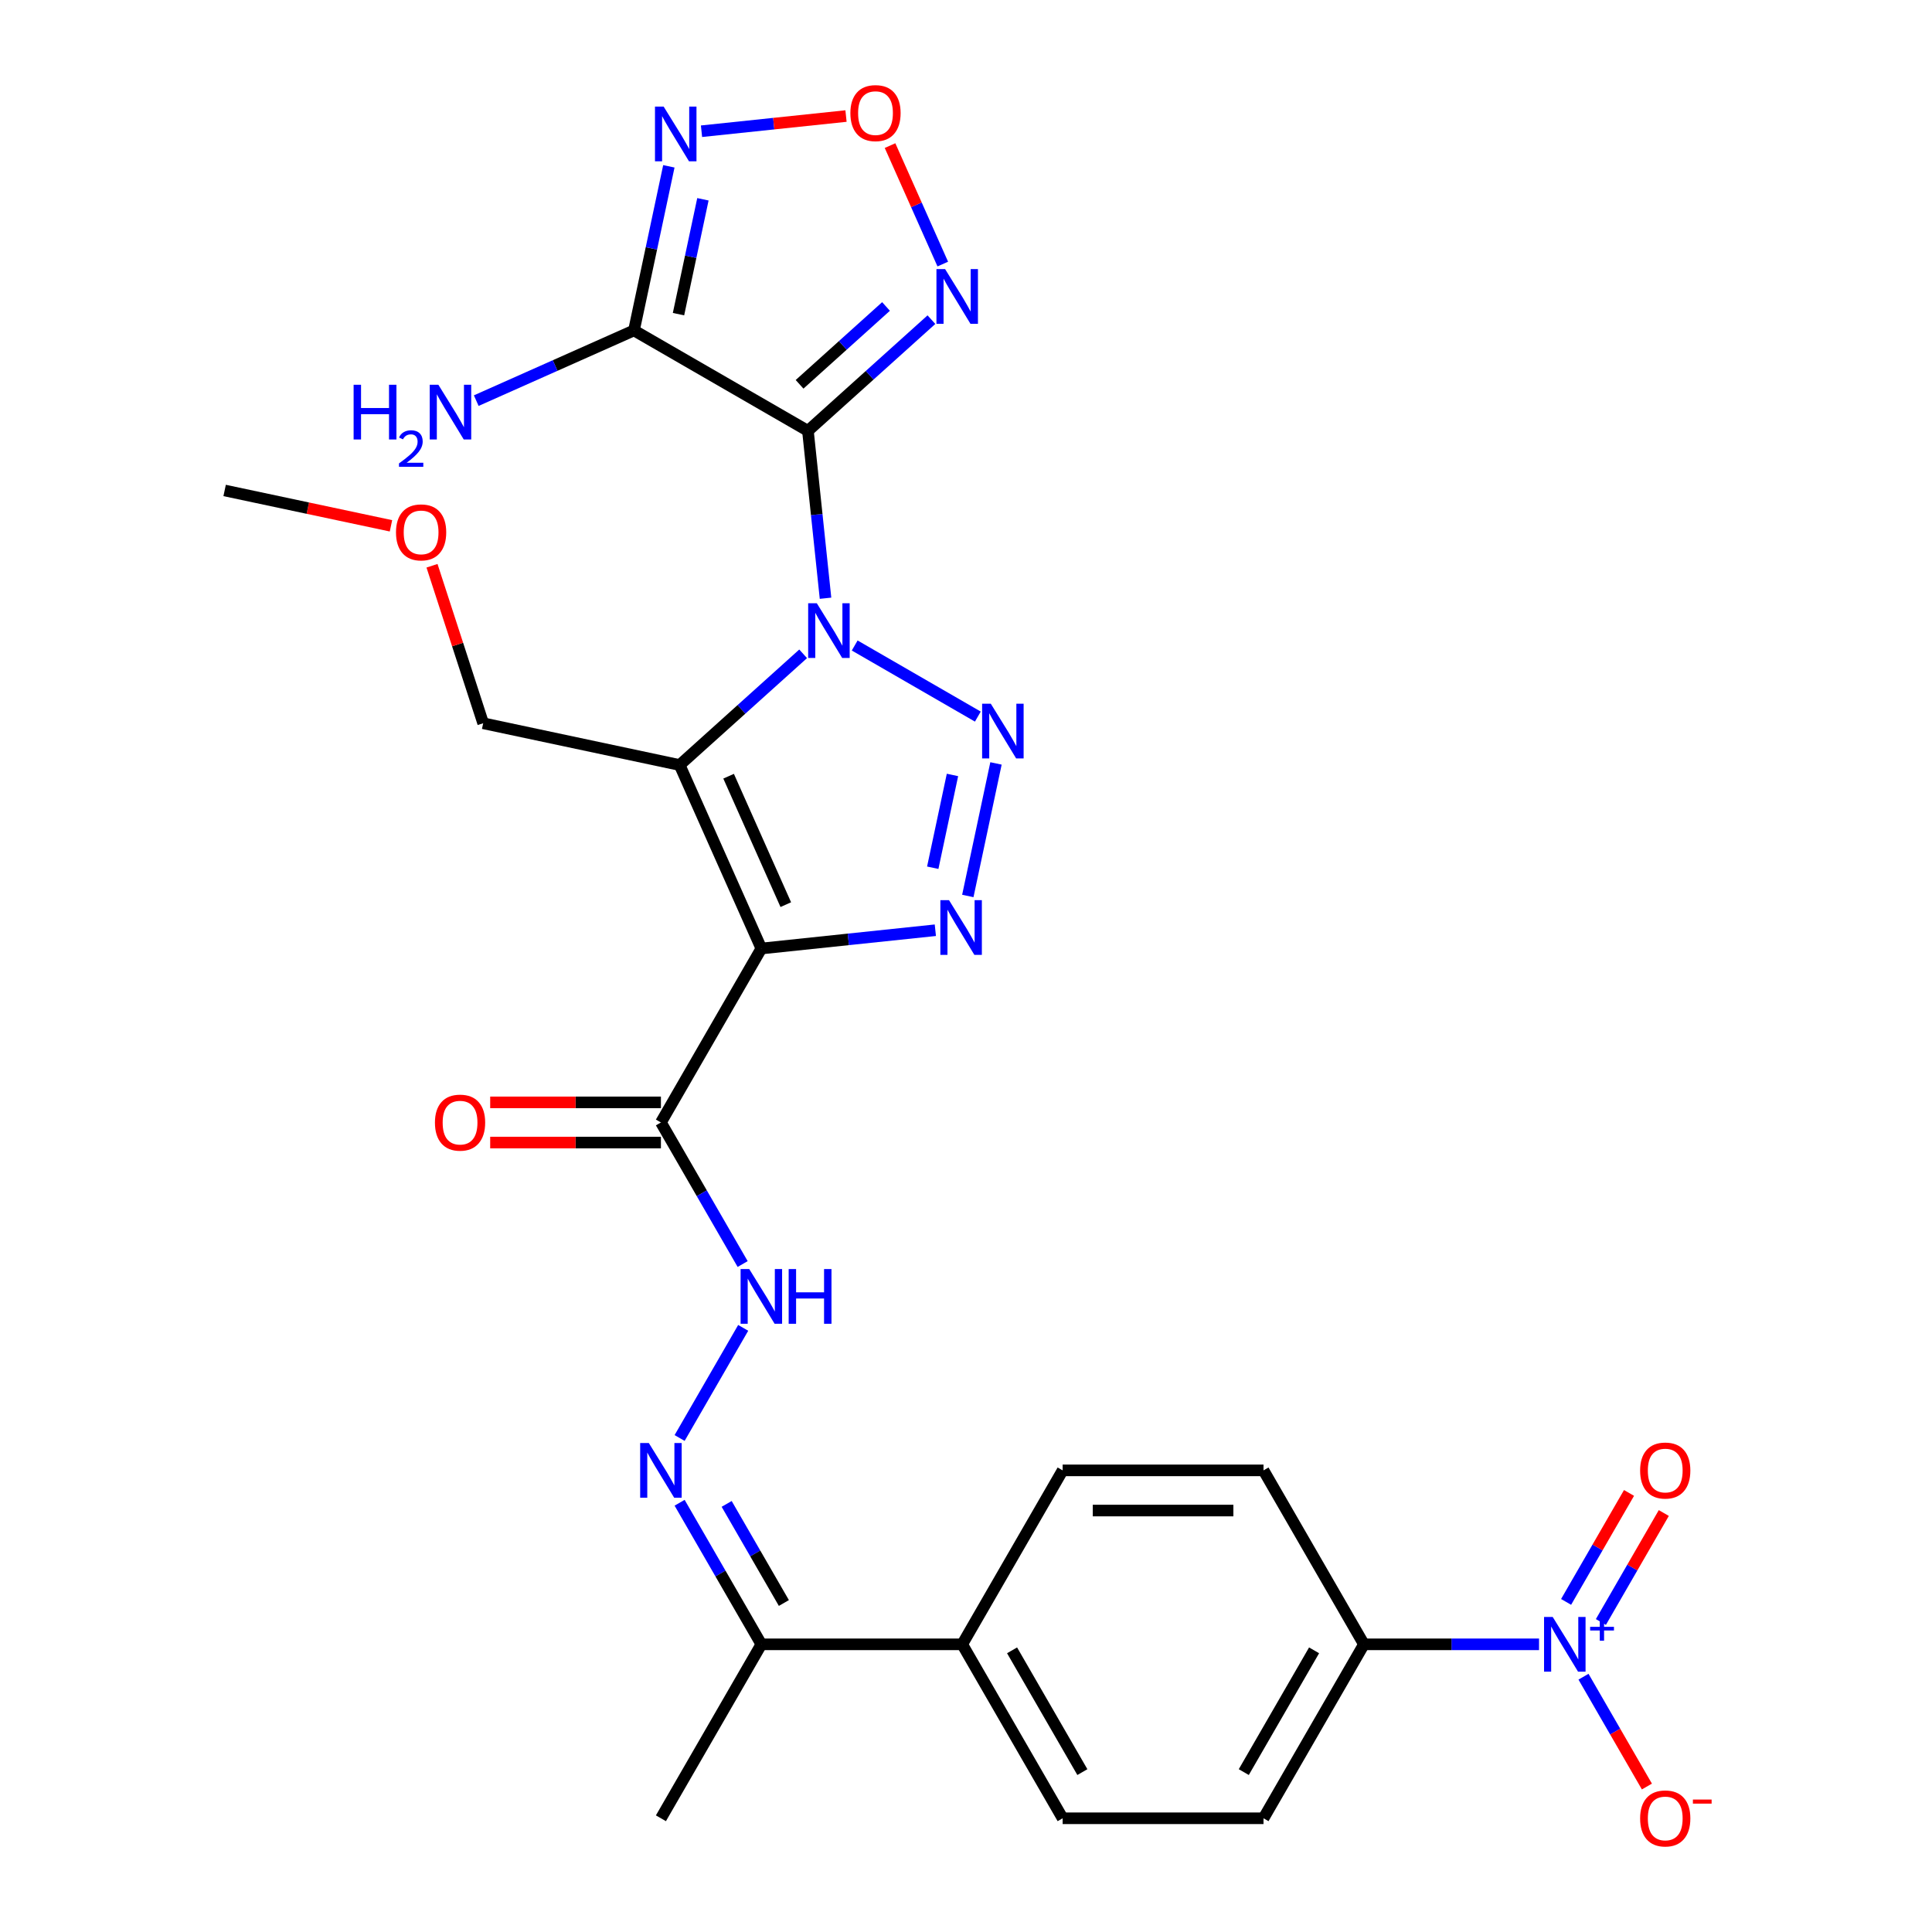 <?xml version='1.0' encoding='iso-8859-1'?>
<svg version='1.1' baseProfile='full'
              xmlns='http://www.w3.org/2000/svg'
                      xmlns:rdkit='http://www.rdkit.org/xml'
                      xmlns:xlink='http://www.w3.org/1999/xlink'
                  xml:space='preserve'
width='1000px' height='1000px' viewBox='0 0 1000 1000'>
<!-- END OF HEADER -->
<rect style='opacity:1.0;fill:#FFFFFF;stroke:none' width='1000' height='1000' x='0' y='0'> </rect>
<path class='bond-0' d='M 427.287,309.645 L 422.734,266.326' style='fill:none;fill-rule:evenodd;stroke:#0000FF;stroke-width:6px;stroke-linecap:butt;stroke-linejoin:miter;stroke-opacity:1' />
<path class='bond-0' d='M 422.734,266.326 L 418.181,223.007' style='fill:none;fill-rule:evenodd;stroke:#000000;stroke-width:6px;stroke-linecap:butt;stroke-linejoin:miter;stroke-opacity:1' />
<path class='bond-2' d='M 415.709,338.415 L 383.747,367.193' style='fill:none;fill-rule:evenodd;stroke:#0000FF;stroke-width:6px;stroke-linecap:butt;stroke-linejoin:miter;stroke-opacity:1' />
<path class='bond-2' d='M 383.747,367.193 L 351.786,395.972' style='fill:none;fill-rule:evenodd;stroke:#000000;stroke-width:6px;stroke-linecap:butt;stroke-linejoin:miter;stroke-opacity:1' />
<path class='bond-3' d='M 442.387,334.106 L 506.132,370.909' style='fill:none;fill-rule:evenodd;stroke:#0000FF;stroke-width:6px;stroke-linecap:butt;stroke-linejoin:miter;stroke-opacity:1' />
<path class='bond-5' d='M 418.181,223.007 L 328.143,171.024' style='fill:none;fill-rule:evenodd;stroke:#000000;stroke-width:6px;stroke-linecap:butt;stroke-linejoin:miter;stroke-opacity:1' />
<path class='bond-6' d='M 418.181,223.007 L 450.142,194.229' style='fill:none;fill-rule:evenodd;stroke:#000000;stroke-width:6px;stroke-linecap:butt;stroke-linejoin:miter;stroke-opacity:1' />
<path class='bond-6' d='M 450.142,194.229 L 482.104,165.451' style='fill:none;fill-rule:evenodd;stroke:#0000FF;stroke-width:6px;stroke-linecap:butt;stroke-linejoin:miter;stroke-opacity:1' />
<path class='bond-6' d='M 413.856,198.922 L 436.229,178.777' style='fill:none;fill-rule:evenodd;stroke:#000000;stroke-width:6px;stroke-linecap:butt;stroke-linejoin:miter;stroke-opacity:1' />
<path class='bond-6' d='M 436.229,178.777 L 458.602,158.632' style='fill:none;fill-rule:evenodd;stroke:#0000FF;stroke-width:6px;stroke-linecap:butt;stroke-linejoin:miter;stroke-opacity:1' />
<path class='bond-1' d='M 394.073,490.95 L 351.786,395.972' style='fill:none;fill-rule:evenodd;stroke:#000000;stroke-width:6px;stroke-linecap:butt;stroke-linejoin:miter;stroke-opacity:1' />
<path class='bond-1' d='M 406.726,468.246 L 377.125,401.761' style='fill:none;fill-rule:evenodd;stroke:#000000;stroke-width:6px;stroke-linecap:butt;stroke-linejoin:miter;stroke-opacity:1' />
<path class='bond-9' d='M 394.073,490.95 L 342.09,580.988' style='fill:none;fill-rule:evenodd;stroke:#000000;stroke-width:6px;stroke-linecap:butt;stroke-linejoin:miter;stroke-opacity:1' />
<path class='bond-28' d='M 394.073,490.95 L 439.102,486.217' style='fill:none;fill-rule:evenodd;stroke:#000000;stroke-width:6px;stroke-linecap:butt;stroke-linejoin:miter;stroke-opacity:1' />
<path class='bond-28' d='M 439.102,486.217 L 484.131,481.484' style='fill:none;fill-rule:evenodd;stroke:#0000FF;stroke-width:6px;stroke-linecap:butt;stroke-linejoin:miter;stroke-opacity:1' />
<path class='bond-22' d='M 351.786,395.972 L 250.091,374.356' style='fill:none;fill-rule:evenodd;stroke:#000000;stroke-width:6px;stroke-linecap:butt;stroke-linejoin:miter;stroke-opacity:1' />
<path class='bond-4' d='M 515.524,395.147 L 500.941,463.752' style='fill:none;fill-rule:evenodd;stroke:#0000FF;stroke-width:6px;stroke-linecap:butt;stroke-linejoin:miter;stroke-opacity:1' />
<path class='bond-4' d='M 492.997,401.114 L 482.79,449.138' style='fill:none;fill-rule:evenodd;stroke:#0000FF;stroke-width:6px;stroke-linecap:butt;stroke-linejoin:miter;stroke-opacity:1' />
<path class='bond-8' d='M 328.143,171.024 L 337.17,128.556' style='fill:none;fill-rule:evenodd;stroke:#000000;stroke-width:6px;stroke-linecap:butt;stroke-linejoin:miter;stroke-opacity:1' />
<path class='bond-8' d='M 337.17,128.556 L 346.197,86.089' style='fill:none;fill-rule:evenodd;stroke:#0000FF;stroke-width:6px;stroke-linecap:butt;stroke-linejoin:miter;stroke-opacity:1' />
<path class='bond-8' d='M 351.19,162.607 L 357.509,132.88' style='fill:none;fill-rule:evenodd;stroke:#000000;stroke-width:6px;stroke-linecap:butt;stroke-linejoin:miter;stroke-opacity:1' />
<path class='bond-8' d='M 357.509,132.88 L 363.828,103.152' style='fill:none;fill-rule:evenodd;stroke:#0000FF;stroke-width:6px;stroke-linecap:butt;stroke-linejoin:miter;stroke-opacity:1' />
<path class='bond-19' d='M 328.143,171.024 L 287.324,189.198' style='fill:none;fill-rule:evenodd;stroke:#000000;stroke-width:6px;stroke-linecap:butt;stroke-linejoin:miter;stroke-opacity:1' />
<path class='bond-19' d='M 287.324,189.198 L 246.504,207.372' style='fill:none;fill-rule:evenodd;stroke:#0000FF;stroke-width:6px;stroke-linecap:butt;stroke-linejoin:miter;stroke-opacity:1' />
<path class='bond-10' d='M 487.981,136.681 L 474.331,106.022' style='fill:none;fill-rule:evenodd;stroke:#0000FF;stroke-width:6px;stroke-linecap:butt;stroke-linejoin:miter;stroke-opacity:1' />
<path class='bond-10' d='M 474.331,106.022 L 460.681,75.363' style='fill:none;fill-rule:evenodd;stroke:#FF0000;stroke-width:6px;stroke-linecap:butt;stroke-linejoin:miter;stroke-opacity:1' />
<path class='bond-7' d='M 796.6,851.101 L 751.286,851.101' style='fill:none;fill-rule:evenodd;stroke:#0000FF;stroke-width:6px;stroke-linecap:butt;stroke-linejoin:miter;stroke-opacity:1' />
<path class='bond-7' d='M 751.286,851.101 L 705.973,851.101' style='fill:none;fill-rule:evenodd;stroke:#000000;stroke-width:6px;stroke-linecap:butt;stroke-linejoin:miter;stroke-opacity:1' />
<path class='bond-14' d='M 819.615,867.86 L 836.024,896.281' style='fill:none;fill-rule:evenodd;stroke:#0000FF;stroke-width:6px;stroke-linecap:butt;stroke-linejoin:miter;stroke-opacity:1' />
<path class='bond-14' d='M 836.024,896.281 L 852.434,924.703' style='fill:none;fill-rule:evenodd;stroke:#FF0000;stroke-width:6px;stroke-linecap:butt;stroke-linejoin:miter;stroke-opacity:1' />
<path class='bond-16' d='M 828.619,839.54 L 844.901,811.338' style='fill:none;fill-rule:evenodd;stroke:#0000FF;stroke-width:6px;stroke-linecap:butt;stroke-linejoin:miter;stroke-opacity:1' />
<path class='bond-16' d='M 844.901,811.338 L 861.183,783.137' style='fill:none;fill-rule:evenodd;stroke:#FF0000;stroke-width:6px;stroke-linecap:butt;stroke-linejoin:miter;stroke-opacity:1' />
<path class='bond-16' d='M 810.611,829.143 L 826.894,800.942' style='fill:none;fill-rule:evenodd;stroke:#0000FF;stroke-width:6px;stroke-linecap:butt;stroke-linejoin:miter;stroke-opacity:1' />
<path class='bond-16' d='M 826.894,800.942 L 843.176,772.74' style='fill:none;fill-rule:evenodd;stroke:#FF0000;stroke-width:6px;stroke-linecap:butt;stroke-linejoin:miter;stroke-opacity:1' />
<path class='bond-29' d='M 363.098,67.927 L 400.495,63.997' style='fill:none;fill-rule:evenodd;stroke:#0000FF;stroke-width:6px;stroke-linecap:butt;stroke-linejoin:miter;stroke-opacity:1' />
<path class='bond-29' d='M 400.495,63.997 L 437.892,60.066' style='fill:none;fill-rule:evenodd;stroke:#FF0000;stroke-width:6px;stroke-linecap:butt;stroke-linejoin:miter;stroke-opacity:1' />
<path class='bond-12' d='M 342.09,580.988 L 363.243,617.627' style='fill:none;fill-rule:evenodd;stroke:#000000;stroke-width:6px;stroke-linecap:butt;stroke-linejoin:miter;stroke-opacity:1' />
<path class='bond-12' d='M 363.243,617.627 L 384.397,654.266' style='fill:none;fill-rule:evenodd;stroke:#0000FF;stroke-width:6px;stroke-linecap:butt;stroke-linejoin:miter;stroke-opacity:1' />
<path class='bond-18' d='M 342.09,570.591 L 297.906,570.591' style='fill:none;fill-rule:evenodd;stroke:#000000;stroke-width:6px;stroke-linecap:butt;stroke-linejoin:miter;stroke-opacity:1' />
<path class='bond-18' d='M 297.906,570.591 L 253.722,570.591' style='fill:none;fill-rule:evenodd;stroke:#FF0000;stroke-width:6px;stroke-linecap:butt;stroke-linejoin:miter;stroke-opacity:1' />
<path class='bond-18' d='M 342.09,591.384 L 297.906,591.384' style='fill:none;fill-rule:evenodd;stroke:#000000;stroke-width:6px;stroke-linecap:butt;stroke-linejoin:miter;stroke-opacity:1' />
<path class='bond-18' d='M 297.906,591.384 L 253.722,591.384' style='fill:none;fill-rule:evenodd;stroke:#FF0000;stroke-width:6px;stroke-linecap:butt;stroke-linejoin:miter;stroke-opacity:1' />
<path class='bond-11' d='M 351.766,744.304 L 384.676,687.301' style='fill:none;fill-rule:evenodd;stroke:#0000FF;stroke-width:6px;stroke-linecap:butt;stroke-linejoin:miter;stroke-opacity:1' />
<path class='bond-15' d='M 351.766,777.822 L 372.919,814.461' style='fill:none;fill-rule:evenodd;stroke:#0000FF;stroke-width:6px;stroke-linecap:butt;stroke-linejoin:miter;stroke-opacity:1' />
<path class='bond-15' d='M 372.919,814.461 L 394.073,851.101' style='fill:none;fill-rule:evenodd;stroke:#000000;stroke-width:6px;stroke-linecap:butt;stroke-linejoin:miter;stroke-opacity:1' />
<path class='bond-15' d='M 376.119,778.417 L 390.927,804.065' style='fill:none;fill-rule:evenodd;stroke:#0000FF;stroke-width:6px;stroke-linecap:butt;stroke-linejoin:miter;stroke-opacity:1' />
<path class='bond-15' d='M 390.927,804.065 L 405.734,829.712' style='fill:none;fill-rule:evenodd;stroke:#000000;stroke-width:6px;stroke-linecap:butt;stroke-linejoin:miter;stroke-opacity:1' />
<path class='bond-13' d='M 705.973,851.101 L 653.989,941.138' style='fill:none;fill-rule:evenodd;stroke:#000000;stroke-width:6px;stroke-linecap:butt;stroke-linejoin:miter;stroke-opacity:1' />
<path class='bond-13' d='M 680.168,854.21 L 643.779,917.236' style='fill:none;fill-rule:evenodd;stroke:#000000;stroke-width:6px;stroke-linecap:butt;stroke-linejoin:miter;stroke-opacity:1' />
<path class='bond-30' d='M 705.973,851.101 L 653.989,761.063' style='fill:none;fill-rule:evenodd;stroke:#000000;stroke-width:6px;stroke-linecap:butt;stroke-linejoin:miter;stroke-opacity:1' />
<path class='bond-17' d='M 394.073,851.101 L 498.04,851.101' style='fill:none;fill-rule:evenodd;stroke:#000000;stroke-width:6px;stroke-linecap:butt;stroke-linejoin:miter;stroke-opacity:1' />
<path class='bond-26' d='M 394.073,851.101 L 342.09,941.138' style='fill:none;fill-rule:evenodd;stroke:#000000;stroke-width:6px;stroke-linecap:butt;stroke-linejoin:miter;stroke-opacity:1' />
<path class='bond-23' d='M 498.04,851.101 L 550.023,761.063' style='fill:none;fill-rule:evenodd;stroke:#000000;stroke-width:6px;stroke-linecap:butt;stroke-linejoin:miter;stroke-opacity:1' />
<path class='bond-24' d='M 498.04,851.101 L 550.023,941.138' style='fill:none;fill-rule:evenodd;stroke:#000000;stroke-width:6px;stroke-linecap:butt;stroke-linejoin:miter;stroke-opacity:1' />
<path class='bond-24' d='M 523.845,854.21 L 560.233,917.236' style='fill:none;fill-rule:evenodd;stroke:#000000;stroke-width:6px;stroke-linecap:butt;stroke-linejoin:miter;stroke-opacity:1' />
<path class='bond-20' d='M 653.989,761.063 L 550.023,761.063' style='fill:none;fill-rule:evenodd;stroke:#000000;stroke-width:6px;stroke-linecap:butt;stroke-linejoin:miter;stroke-opacity:1' />
<path class='bond-20' d='M 638.394,781.856 L 565.618,781.856' style='fill:none;fill-rule:evenodd;stroke:#000000;stroke-width:6px;stroke-linecap:butt;stroke-linejoin:miter;stroke-opacity:1' />
<path class='bond-21' d='M 653.989,941.138 L 550.023,941.138' style='fill:none;fill-rule:evenodd;stroke:#000000;stroke-width:6px;stroke-linecap:butt;stroke-linejoin:miter;stroke-opacity:1' />
<path class='bond-25' d='M 250.091,374.356 L 236.848,333.596' style='fill:none;fill-rule:evenodd;stroke:#000000;stroke-width:6px;stroke-linecap:butt;stroke-linejoin:miter;stroke-opacity:1' />
<path class='bond-25' d='M 236.848,333.596 L 223.604,292.837' style='fill:none;fill-rule:evenodd;stroke:#FF0000;stroke-width:6px;stroke-linecap:butt;stroke-linejoin:miter;stroke-opacity:1' />
<path class='bond-27' d='M 202.365,272.162 L 159.317,263.012' style='fill:none;fill-rule:evenodd;stroke:#FF0000;stroke-width:6px;stroke-linecap:butt;stroke-linejoin:miter;stroke-opacity:1' />
<path class='bond-27' d='M 159.317,263.012 L 116.269,253.862' style='fill:none;fill-rule:evenodd;stroke:#000000;stroke-width:6px;stroke-linecap:butt;stroke-linejoin:miter;stroke-opacity:1' />
<path  class='atom-0' d='M 422.788 312.244
L 432.068 327.244
Q 432.988 328.724, 434.468 331.404
Q 435.948 334.084, 436.028 334.244
L 436.028 312.244
L 439.788 312.244
L 439.788 340.564
L 435.908 340.564
L 425.948 324.164
Q 424.788 322.244, 423.548 320.044
Q 422.348 317.844, 421.988 317.164
L 421.988 340.564
L 418.308 340.564
L 418.308 312.244
L 422.788 312.244
' fill='#0000FF'/>
<path  class='atom-4' d='M 512.826 364.228
L 522.106 379.228
Q 523.026 380.708, 524.506 383.388
Q 525.986 386.068, 526.066 386.228
L 526.066 364.228
L 529.826 364.228
L 529.826 392.548
L 525.946 392.548
L 515.986 376.148
Q 514.826 374.228, 513.586 372.028
Q 512.386 369.828, 512.026 369.148
L 512.026 392.548
L 508.346 392.548
L 508.346 364.228
L 512.826 364.228
' fill='#0000FF'/>
<path  class='atom-5' d='M 491.21 465.922
L 500.49 480.922
Q 501.41 482.402, 502.89 485.082
Q 504.37 487.762, 504.45 487.922
L 504.45 465.922
L 508.21 465.922
L 508.21 494.242
L 504.33 494.242
L 494.37 477.842
Q 493.21 475.922, 491.97 473.722
Q 490.77 471.522, 490.41 470.842
L 490.41 494.242
L 486.73 494.242
L 486.73 465.922
L 491.21 465.922
' fill='#0000FF'/>
<path  class='atom-7' d='M 489.183 139.28
L 498.463 154.28
Q 499.383 155.76, 500.863 158.44
Q 502.343 161.12, 502.423 161.28
L 502.423 139.28
L 506.183 139.28
L 506.183 167.6
L 502.303 167.6
L 492.343 151.2
Q 491.183 149.28, 489.943 147.08
Q 488.743 144.88, 488.383 144.2
L 488.383 167.6
L 484.703 167.6
L 484.703 139.28
L 489.183 139.28
' fill='#0000FF'/>
<path  class='atom-8' d='M 803.679 836.941
L 812.959 851.941
Q 813.879 853.421, 815.359 856.101
Q 816.839 858.781, 816.919 858.941
L 816.919 836.941
L 820.679 836.941
L 820.679 865.261
L 816.799 865.261
L 806.839 848.861
Q 805.679 846.941, 804.439 844.741
Q 803.239 842.541, 802.879 841.861
L 802.879 865.261
L 799.199 865.261
L 799.199 836.941
L 803.679 836.941
' fill='#0000FF'/>
<path  class='atom-8' d='M 823.055 842.045
L 828.045 842.045
L 828.045 836.792
L 830.262 836.792
L 830.262 842.045
L 835.384 842.045
L 835.384 843.946
L 830.262 843.946
L 830.262 849.226
L 828.045 849.226
L 828.045 843.946
L 823.055 843.946
L 823.055 842.045
' fill='#0000FF'/>
<path  class='atom-9' d='M 343.499 55.169
L 352.779 70.169
Q 353.699 71.65, 355.179 74.329
Q 356.659 77.01, 356.739 77.169
L 356.739 55.169
L 360.499 55.169
L 360.499 83.49
L 356.619 83.49
L 346.659 67.09
Q 345.499 65.169, 344.259 62.969
Q 343.059 60.77, 342.699 60.09
L 342.699 83.49
L 339.019 83.49
L 339.019 55.169
L 343.499 55.169
' fill='#0000FF'/>
<path  class='atom-11' d='M 440.156 58.542
Q 440.156 51.742, 443.516 47.942
Q 446.876 44.142, 453.156 44.142
Q 459.436 44.142, 462.796 47.942
Q 466.156 51.742, 466.156 58.542
Q 466.156 65.422, 462.756 69.342
Q 459.356 73.222, 453.156 73.222
Q 446.916 73.222, 443.516 69.342
Q 440.156 65.462, 440.156 58.542
M 453.156 70.022
Q 457.476 70.022, 459.796 67.142
Q 462.156 64.222, 462.156 58.542
Q 462.156 52.982, 459.796 50.182
Q 457.476 47.342, 453.156 47.342
Q 448.836 47.342, 446.476 50.142
Q 444.156 52.942, 444.156 58.542
Q 444.156 64.262, 446.476 67.142
Q 448.836 70.022, 453.156 70.022
' fill='#FF0000'/>
<path  class='atom-12' d='M 335.83 746.903
L 345.11 761.903
Q 346.03 763.383, 347.51 766.063
Q 348.99 768.743, 349.07 768.903
L 349.07 746.903
L 352.83 746.903
L 352.83 775.223
L 348.95 775.223
L 338.99 758.823
Q 337.83 756.903, 336.59 754.703
Q 335.39 752.503, 335.03 751.823
L 335.03 775.223
L 331.35 775.223
L 331.35 746.903
L 335.83 746.903
' fill='#0000FF'/>
<path  class='atom-13' d='M 387.813 656.865
L 397.093 671.865
Q 398.013 673.345, 399.493 676.025
Q 400.973 678.705, 401.053 678.865
L 401.053 656.865
L 404.813 656.865
L 404.813 685.185
L 400.933 685.185
L 390.973 668.785
Q 389.813 666.865, 388.573 664.665
Q 387.373 662.465, 387.013 661.785
L 387.013 685.185
L 383.333 685.185
L 383.333 656.865
L 387.813 656.865
' fill='#0000FF'/>
<path  class='atom-13' d='M 408.213 656.865
L 412.053 656.865
L 412.053 668.905
L 426.533 668.905
L 426.533 656.865
L 430.373 656.865
L 430.373 685.185
L 426.533 685.185
L 426.533 672.105
L 412.053 672.105
L 412.053 685.185
L 408.213 685.185
L 408.213 656.865
' fill='#0000FF'/>
<path  class='atom-15' d='M 848.923 941.218
Q 848.923 934.418, 852.283 930.618
Q 855.643 926.818, 861.923 926.818
Q 868.203 926.818, 871.563 930.618
Q 874.923 934.418, 874.923 941.218
Q 874.923 948.098, 871.523 952.018
Q 868.123 955.898, 861.923 955.898
Q 855.683 955.898, 852.283 952.018
Q 848.923 948.138, 848.923 941.218
M 861.923 952.698
Q 866.243 952.698, 868.563 949.818
Q 870.923 946.898, 870.923 941.218
Q 870.923 935.658, 868.563 932.858
Q 866.243 930.018, 861.923 930.018
Q 857.603 930.018, 855.243 932.818
Q 852.923 935.618, 852.923 941.218
Q 852.923 946.938, 855.243 949.818
Q 857.603 952.698, 861.923 952.698
' fill='#FF0000'/>
<path  class='atom-15' d='M 876.243 931.441
L 885.931 931.441
L 885.931 933.553
L 876.243 933.553
L 876.243 931.441
' fill='#FF0000'/>
<path  class='atom-17' d='M 848.923 761.143
Q 848.923 754.343, 852.283 750.543
Q 855.643 746.743, 861.923 746.743
Q 868.203 746.743, 871.563 750.543
Q 874.923 754.343, 874.923 761.143
Q 874.923 768.023, 871.523 771.943
Q 868.123 775.823, 861.923 775.823
Q 855.683 775.823, 852.283 771.943
Q 848.923 768.063, 848.923 761.143
M 861.923 772.623
Q 866.243 772.623, 868.563 769.743
Q 870.923 766.823, 870.923 761.143
Q 870.923 755.583, 868.563 752.783
Q 866.243 749.943, 861.923 749.943
Q 857.603 749.943, 855.243 752.743
Q 852.923 755.543, 852.923 761.143
Q 852.923 766.863, 855.243 769.743
Q 857.603 772.623, 861.923 772.623
' fill='#FF0000'/>
<path  class='atom-19' d='M 225.123 581.068
Q 225.123 574.268, 228.483 570.468
Q 231.843 566.668, 238.123 566.668
Q 244.403 566.668, 247.763 570.468
Q 251.123 574.268, 251.123 581.068
Q 251.123 587.948, 247.723 591.868
Q 244.323 595.748, 238.123 595.748
Q 231.883 595.748, 228.483 591.868
Q 225.123 587.988, 225.123 581.068
M 238.123 592.548
Q 242.443 592.548, 244.763 589.668
Q 247.123 586.748, 247.123 581.068
Q 247.123 575.508, 244.763 572.708
Q 242.443 569.868, 238.123 569.868
Q 233.803 569.868, 231.443 572.668
Q 229.123 575.468, 229.123 581.068
Q 229.123 586.788, 231.443 589.668
Q 233.803 592.548, 238.123 592.548
' fill='#FF0000'/>
<path  class='atom-20' d='M 183.032 199.151
L 186.872 199.151
L 186.872 211.191
L 201.352 211.191
L 201.352 199.151
L 205.192 199.151
L 205.192 227.471
L 201.352 227.471
L 201.352 214.391
L 186.872 214.391
L 186.872 227.471
L 183.032 227.471
L 183.032 199.151
' fill='#0000FF'/>
<path  class='atom-20' d='M 206.565 226.478
Q 207.251 224.709, 208.888 223.732
Q 210.525 222.729, 212.795 222.729
Q 215.62 222.729, 217.204 224.26
Q 218.788 225.791, 218.788 228.51
Q 218.788 231.282, 216.729 233.87
Q 214.696 236.457, 210.472 239.519
L 219.105 239.519
L 219.105 241.631
L 206.512 241.631
L 206.512 239.862
Q 209.997 237.381, 212.056 235.533
Q 214.142 233.685, 215.145 232.022
Q 216.148 230.358, 216.148 228.642
Q 216.148 226.847, 215.25 225.844
Q 214.353 224.841, 212.795 224.841
Q 211.29 224.841, 210.287 225.448
Q 209.284 226.055, 208.571 227.402
L 206.565 226.478
' fill='#0000FF'/>
<path  class='atom-20' d='M 226.905 199.151
L 236.185 214.151
Q 237.105 215.631, 238.585 218.311
Q 240.065 220.991, 240.145 221.151
L 240.145 199.151
L 243.905 199.151
L 243.905 227.471
L 240.025 227.471
L 230.065 211.071
Q 228.905 209.151, 227.665 206.951
Q 226.465 204.751, 226.105 204.071
L 226.105 227.471
L 222.425 227.471
L 222.425 199.151
L 226.905 199.151
' fill='#0000FF'/>
<path  class='atom-26' d='M 204.964 275.558
Q 204.964 268.758, 208.324 264.958
Q 211.684 261.158, 217.964 261.158
Q 224.244 261.158, 227.604 264.958
Q 230.964 268.758, 230.964 275.558
Q 230.964 282.438, 227.564 286.358
Q 224.164 290.238, 217.964 290.238
Q 211.724 290.238, 208.324 286.358
Q 204.964 282.478, 204.964 275.558
M 217.964 287.038
Q 222.284 287.038, 224.604 284.158
Q 226.964 281.238, 226.964 275.558
Q 226.964 269.998, 224.604 267.198
Q 222.284 264.358, 217.964 264.358
Q 213.644 264.358, 211.284 267.158
Q 208.964 269.958, 208.964 275.558
Q 208.964 281.278, 211.284 284.158
Q 213.644 287.038, 217.964 287.038
' fill='#FF0000'/>
</svg>
